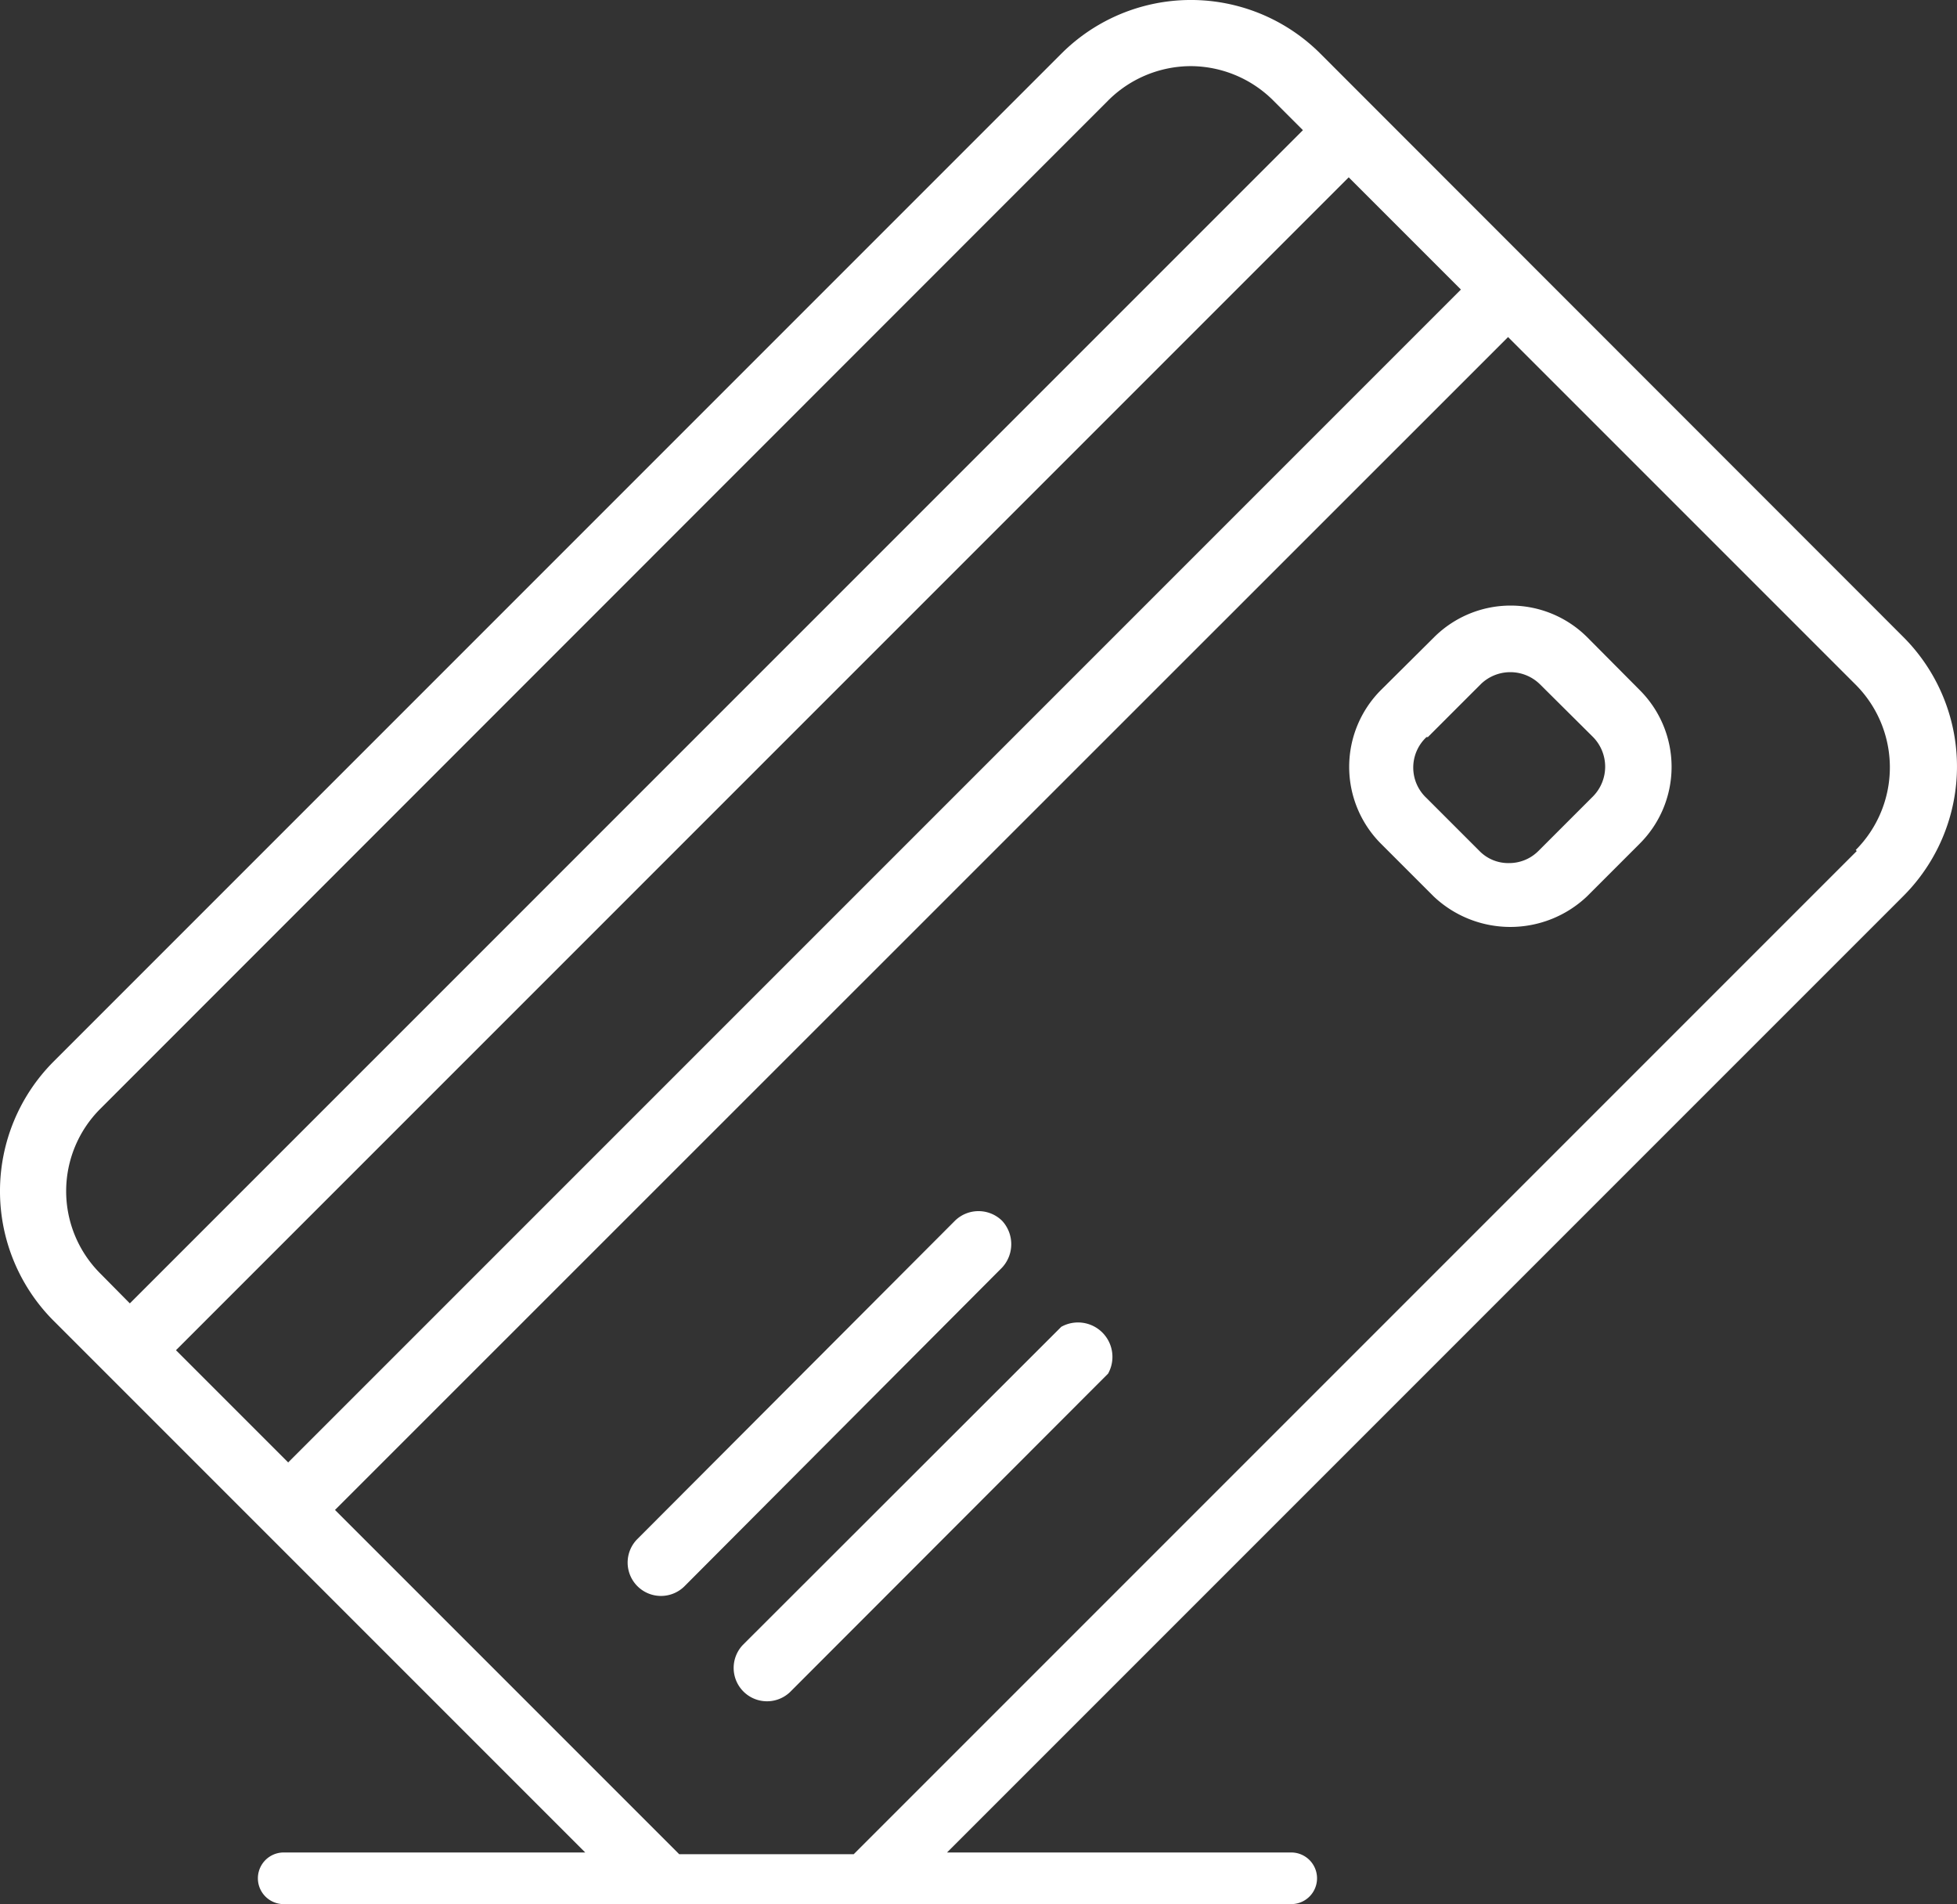 <svg xmlns="http://www.w3.org/2000/svg" width="56.854" height="55.312" viewBox="0 0 56.854 55.312">
  <rect x="0" y="0" width="56.854" height="55.312" fill="#333333" stroke="none"/>
  <g id="Group_8" data-name="Group 8" transform="translate(-913.823 -860.279)">
    <path id="Path_114" data-name="Path 114" d="M969.19,878.79l-16.94-16.95a5.32,5.32,0,0,0-7.53,0l-29.28,29.28a5.33,5.33,0,0,0,0,7.52l15.45,15.45h-8.76a.75.75,0,0,0,0,1.5H951.4a.75.75,0,1,0,0-1.5h-10l27.77-27.77a5.32,5.32,0,0,0,.02-7.53Zm-52.38,18.49a3.38,3.38,0,0,1,0-4.8l29.27-29.28a3.41,3.41,0,0,1,2.4-1h0a3.41,3.41,0,0,1,2.4,1l.86.86-34.08,34.08ZM919,899.5l34.07-34.07,3.26,3.26-34.07,34.07ZM967.83,885l-29.14,29.14h-5.07l-10-10,34.08-34.07,10.1,10.1a3.4,3.4,0,0,1,0,4.8Z" transform="translate(-0.065)" fill="#fff"/>
    <path id="Path_115" data-name="Path 115" d="M943,895.74a.978.978,0,0,0-1.37,0L932.39,905a.969.969,0,0,0,1.37,1.37L943,897.1A1,1,0,0,0,943,895.74Z" transform="translate(-0.065)" fill="#fff"/>
    <path id="Path_116" data-name="Path 116" d="M944.72,898.82l-9.25,9.24a.969.969,0,0,0,1.37,1.37l9.24-9.25a1,1,0,0,0-1.36-1.36Z" transform="translate(-0.065)" fill="#fff"/>
    <path id="Path_117" data-name="Path 117" d="M954,884.78l1.54,1.54a3.24,3.24,0,0,0,4.45,0l1.54-1.54a3.15,3.15,0,0,0,0-4.45L960,878.79a3.15,3.15,0,0,0-4.45,0L954,880.33a3.16,3.16,0,0,0,0,4.45Zm1.37-3.09,1.54-1.54a1.23,1.23,0,0,1,1.71,0l1.55,1.54a1.23,1.23,0,0,1,0,1.72L958.58,885a1.2,1.2,0,0,1-.85.35,1.171,1.171,0,0,1-.86-.35l-1.54-1.54a1.21,1.21,0,0,1,0-1.77Z" transform="translate(-0.065)" fill="#fff"/>
  </g>
</svg>
